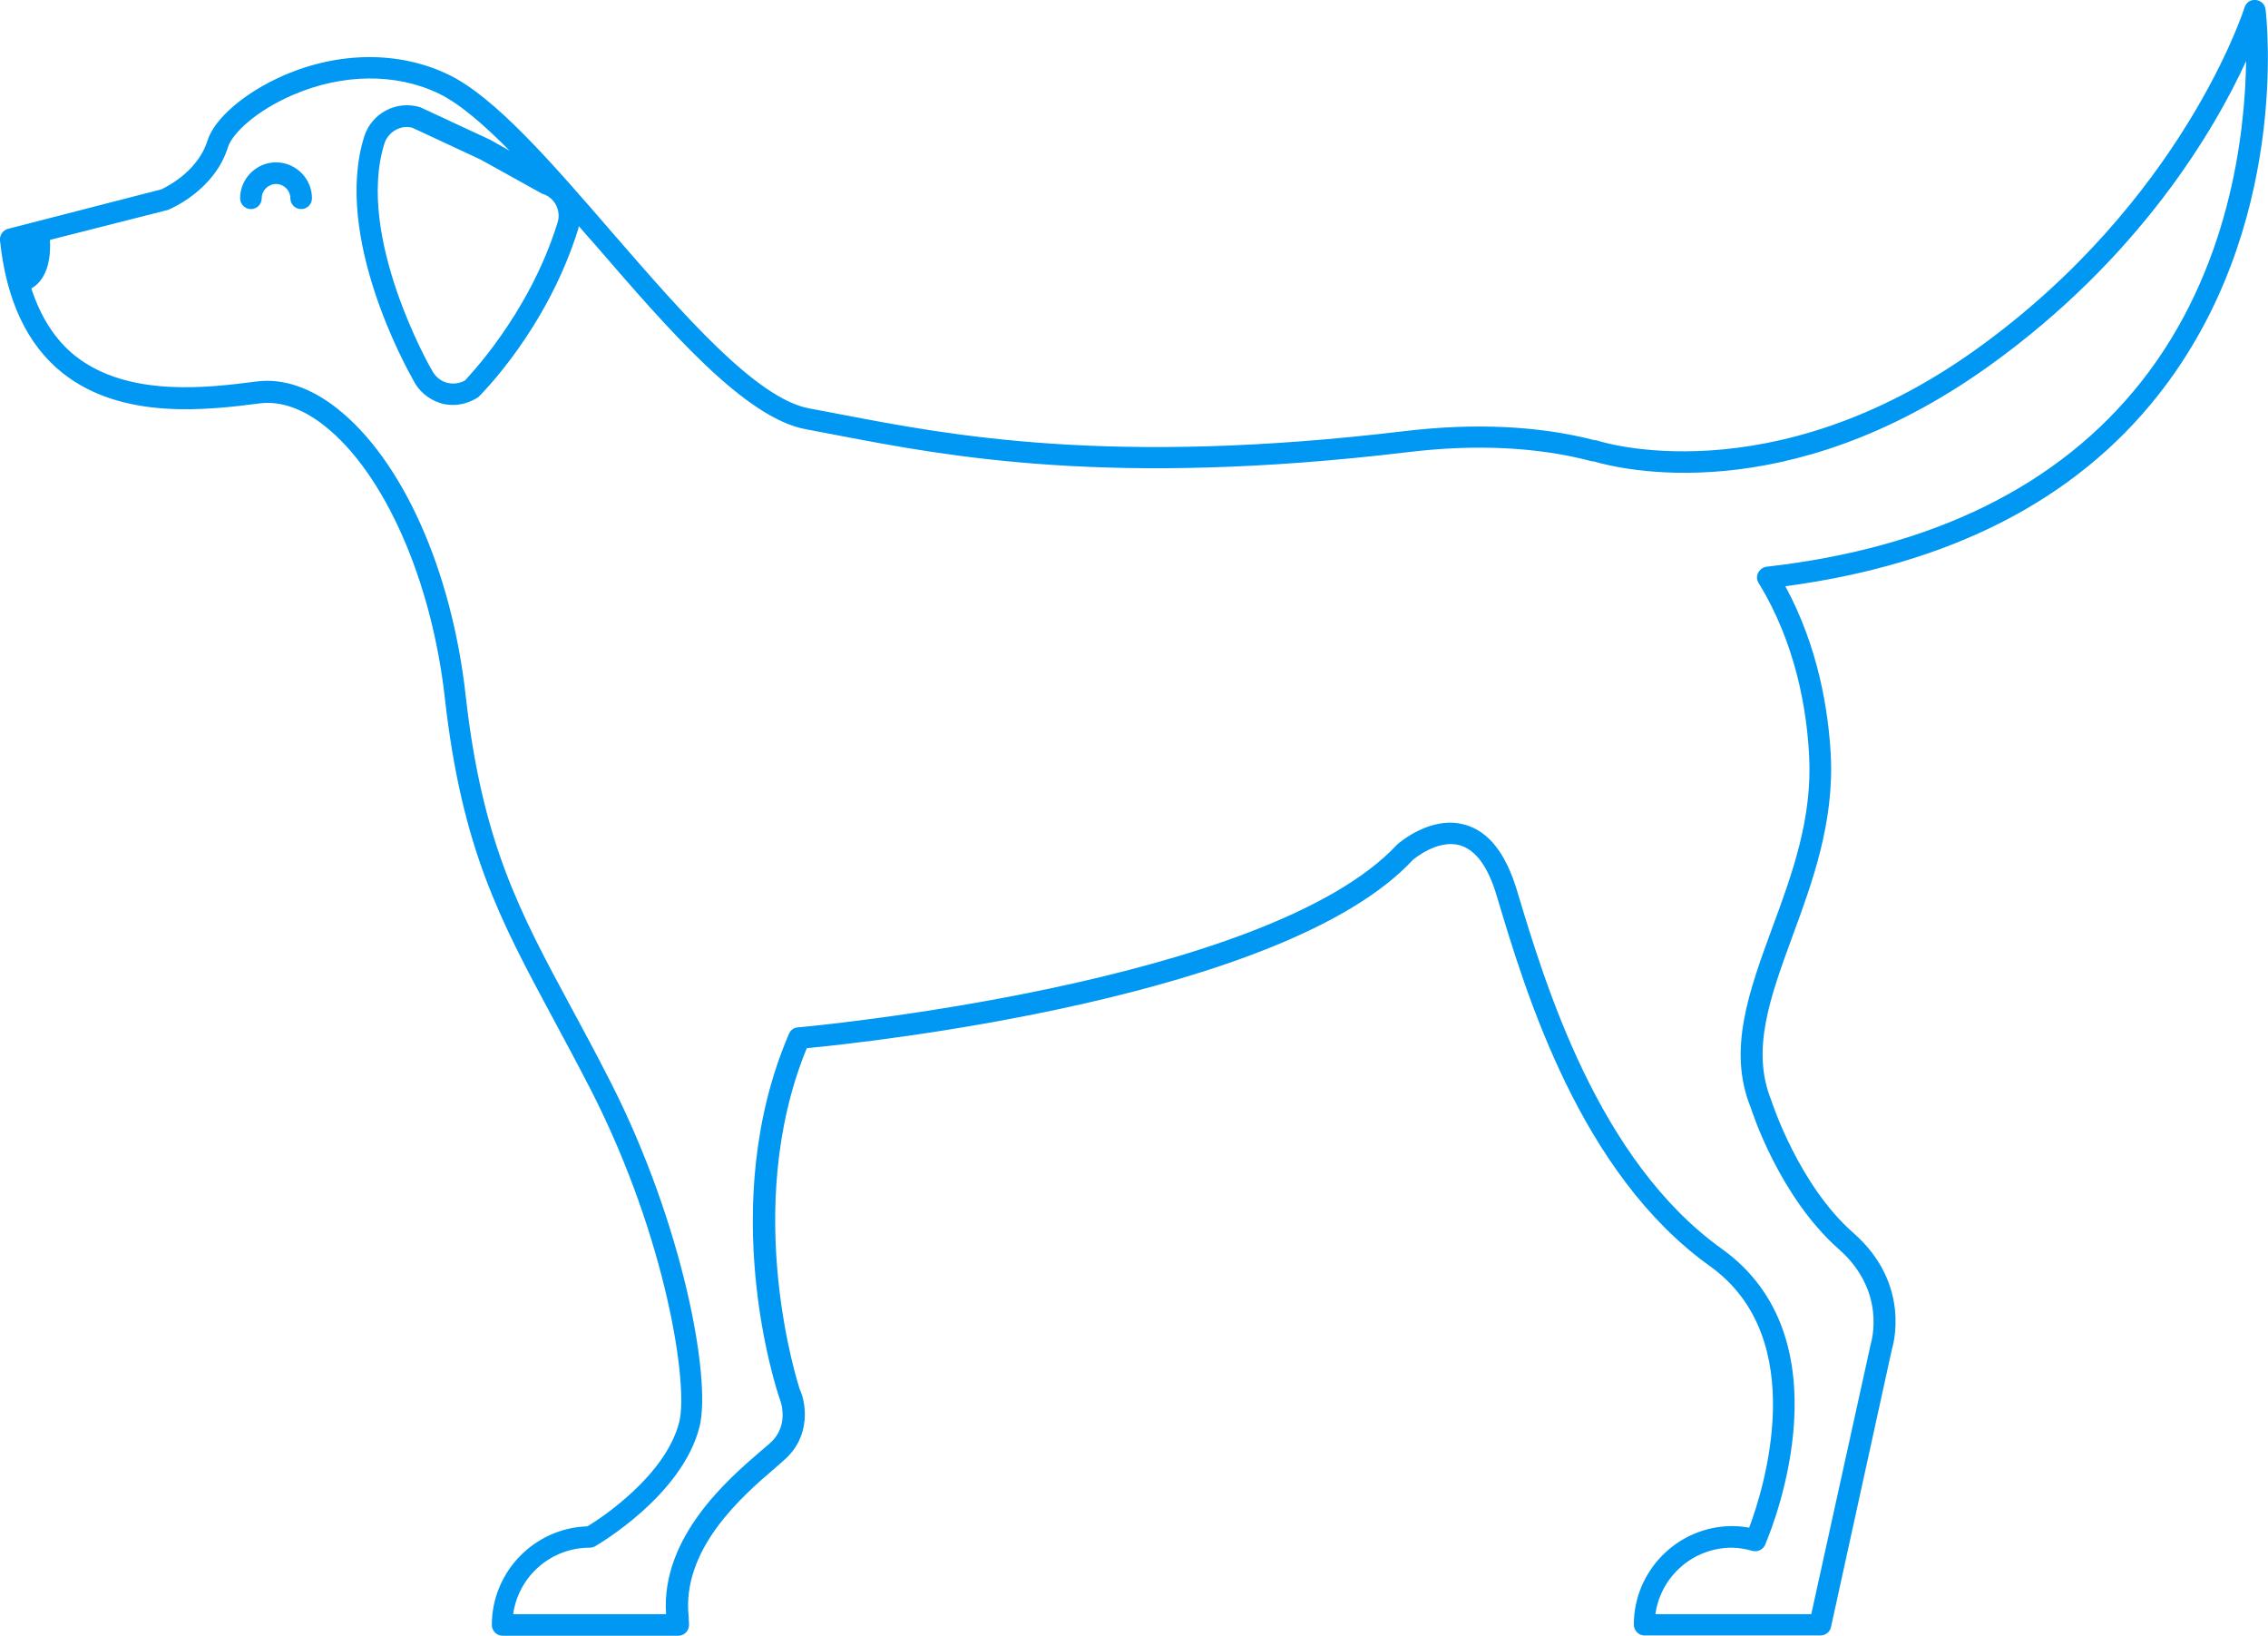 <?xml version="1.0" encoding="utf-8"?>
<!-- Generator: Adobe Illustrator 25.3.1, SVG Export Plug-In . SVG Version: 6.00 Build 0)  -->
<svg version="1.1" id="Layer_1" xmlns="http://www.w3.org/2000/svg" xmlns:xlink="http://www.w3.org/1999/xlink" x="0px" y="0px"
	 viewBox="0 0 839.7 605.5" style="enable-background:new 0 0 839.7 605.5;" xml:space="preserve">
<style type="text/css">
	.st0{fill:#0098F2;}
</style>
<path class="st0" d="M792.7,141.4c-30.3,38.3-76.9,61.4-138.8,68.4c-1.3,0.2-2.4,1.1-3,2.3s-0.5,2.6,0.2,3.7
	c13.9,22.6,17.8,47.1,18.7,63.7c1.3,23.4-6.3,44.1-13.7,64.1c-8.5,23.2-16.6,45.1-7.9,66.4c0.4,1.3,10.6,33,32.6,52.4
	c17.7,15.6,12.1,34.1,11.8,35.2l-22,99.9h-57.7c1.9-13.9,13.9-24.6,28.3-24.6c2.3,0,4.8,0.4,7.7,1.2c1.7,0.4,3.4-0.3,4.3-1.7
	c0.3-0.4,0.5-0.9,0.6-1.3c3.3-7.8,30-75.7-16.3-108.8c-45.9-32.9-65.4-97.9-75.9-132.8c-4.1-13.6-10.5-21.8-19.2-24.2
	c-12.5-3.6-24.3,6.6-25.1,7.3c-48.2,51.9-220.2,67.6-221.9,67.7c-1.5,0.1-2.7,1-3.3,2.4c-27.2,63.3-4.7,131.3-3.6,134.6
	c0,0.1,4.5,9.9-3.5,17l-3.4,2.9c-12.1,10.4-36.9,31.8-35,60.3H190c1.9-13.9,13.9-24.6,28.3-24.6c0.7,0,1.4-0.2,2-0.5
	c1.3-0.8,32.3-18.8,38.7-44.3c4.4-17.6-6-74.6-32.9-127.5c-5.2-10.2-10.1-19.3-14.7-27.8c-19.1-35.4-32.9-61-39-115.4
	c-5.2-46.5-23.5-87.3-47.7-106.3c-9.8-7.7-20-11.1-29.6-9.9c-17.8,2.3-47.6,6.1-67.3-9.5c-7.4-5.9-12.7-14.3-16.2-24.9
	c6.6-3.8,7.2-12.8,6.9-18l43.7-11.1c0.7-0.3,17.1-7,22.2-23.2c1.6-5.1,10.3-13.4,23.9-19.3c18.5-8,38.2-8.2,54.1-0.6
	c7.7,3.7,16.7,11.5,26.3,21.2l-7.1-4l-26-12.1c-8.8-2.7-18.1,2.2-20.8,11c-11.5,37.1,16,86.1,18.1,89.8c2,4.2,5.7,7.3,10.1,8.7
	c1.5,0.5,3.1,0.7,4.7,0.7c3.1,0,6.3-0.9,9.4-2.9c1-1,25.5-25.2,37-62.3c0.1-0.3,0.1-0.6,0.2-1c2.1,2.4,4.2,4.9,6.4,7.3
	c27.1,31.4,55.2,63.8,77.7,67.9c3.8,0.7,7.8,1.5,12.1,2.3c40.2,7.7,100.9,19.3,210.5,6.2c25.5-3.1,48.4-1.9,68.2,3.3
	c0.3,0.1,0.6,0.1,0.9,0.1c9.1,2.7,71.1,18.4,146-35.1c56.1-40.1,83.9-87.8,95.5-113.1C831.2,49.3,825.7,99.7,792.7,141.4
	 M206.4,82.5c-10.8,34.8-34.4,58.3-34.2,58.3c-2.1,1.2-4.6,1.5-7,0.8c-2.3-0.7-4.2-2.4-5.3-4.6c0-0.1-0.1-0.2-0.2-0.3
	c-0.3-0.5-28.1-49.1-17.4-83.5c1.2-3.8,4.8-6.2,8.3-6.2c0.7,0,1.4,0.1,2.1,0.3L178,59.1l22.7,12.6C205.3,73,207.9,77.9,206.4,82.5
	 M838.8,3.5c-0.2-1.9-1.7-3.3-3.6-3.5c-2.1-0.2-3.6,1-4.2,2.8c-0.2,0.7-23,71.9-99.6,126.7c-75.9,54.2-139.3,33.9-139.9,33.6
	c-0.4-0.1-0.9-0.2-1.3-0.2c-20.6-5.3-44.2-6.4-70.3-3.3c-108.4,13-168.4,1.5-208-6.1c-4.3-0.8-8.4-1.6-12.2-2.3
	c-19.7-3.6-46.8-34.9-73.1-65.2c-22.4-25.9-43.5-50.3-60.8-58.5c-18-8.6-40.2-8.5-60.7,0.4c-14.3,6.2-25.7,15.9-28.3,24.2
	c-3.9,12.4-17.2,18-17.1,18L3,84.7C1.1,85.2-0.2,87,0,89c2.3,22.2,10.1,38.7,23.2,49.1c22.3,17.7,54.2,13.6,73.2,11.2
	c7.4-0.9,15.6,1.9,23.6,8.2c22.2,17.4,39.8,57.1,44.7,100.9c6.3,55.9,20.4,82,39.9,118.3c4.6,8.5,9.4,17.5,14.6,27.6
	c27.6,54.4,35.7,108.3,32.3,122c-5,20-29.2,35.8-34,38.7c-19.6,0.6-35.4,16.8-35.4,36.5c0,2.2,1.8,4,4,4h65c2.2,0,4-1.8,4-4
	c0-0.5,0-1-0.1-1.7c0-0.3,0-0.6,0-1c-2.9-25.3,19.8-45,32.1-55.5l3.5-3.1c9.8-8.8,7.8-21.1,5.5-25.9c-0.2-0.7-22-66.4,2.6-126.3
	c22.1-2.1,177-18.7,224.4-69.7c0.1-0.1,9.1-7.8,17.4-5.4c5.9,1.7,10.5,8,13.7,18.9c10.7,35.8,30.7,102.4,78.9,136.9
	c37.7,27,19.6,83.3,14.5,96.8c-2.2-0.4-4.2-0.6-6.2-0.6c-20.1,0-36.5,16.4-36.5,36.5c0,2.2,1.8,4,4,4H674c1.9,0,3.5-1.3,3.9-3.1
	l22.5-102.6c0.3-1,7.6-24.2-14.2-43.3c-20.3-17.8-30.2-48.5-30.4-49.1c-7.6-18.7-0.4-38.2,7.9-60.9c7.3-19.8,15.5-42.2,14.1-67.3
	c-0.9-16.2-4.6-39.6-16.8-62.1c60.9-8.1,107.3-31.8,138-70.7C848,84.3,839.2,6.8,838.8,3.5"/>
<path class="st0" d="M102.2,60.1c-7.3,0-13.3,6-13.3,13.3c0,2.2,1.8,4,4,4s4-1.8,4-4c0-2.9,2.4-5.3,5.3-5.3s5.3,2.4,5.3,5.3
	c0,2.2,1.8,4,4,4s4-1.8,4-4C115.5,66.1,109.5,60.1,102.2,60.1"/>
</svg>
